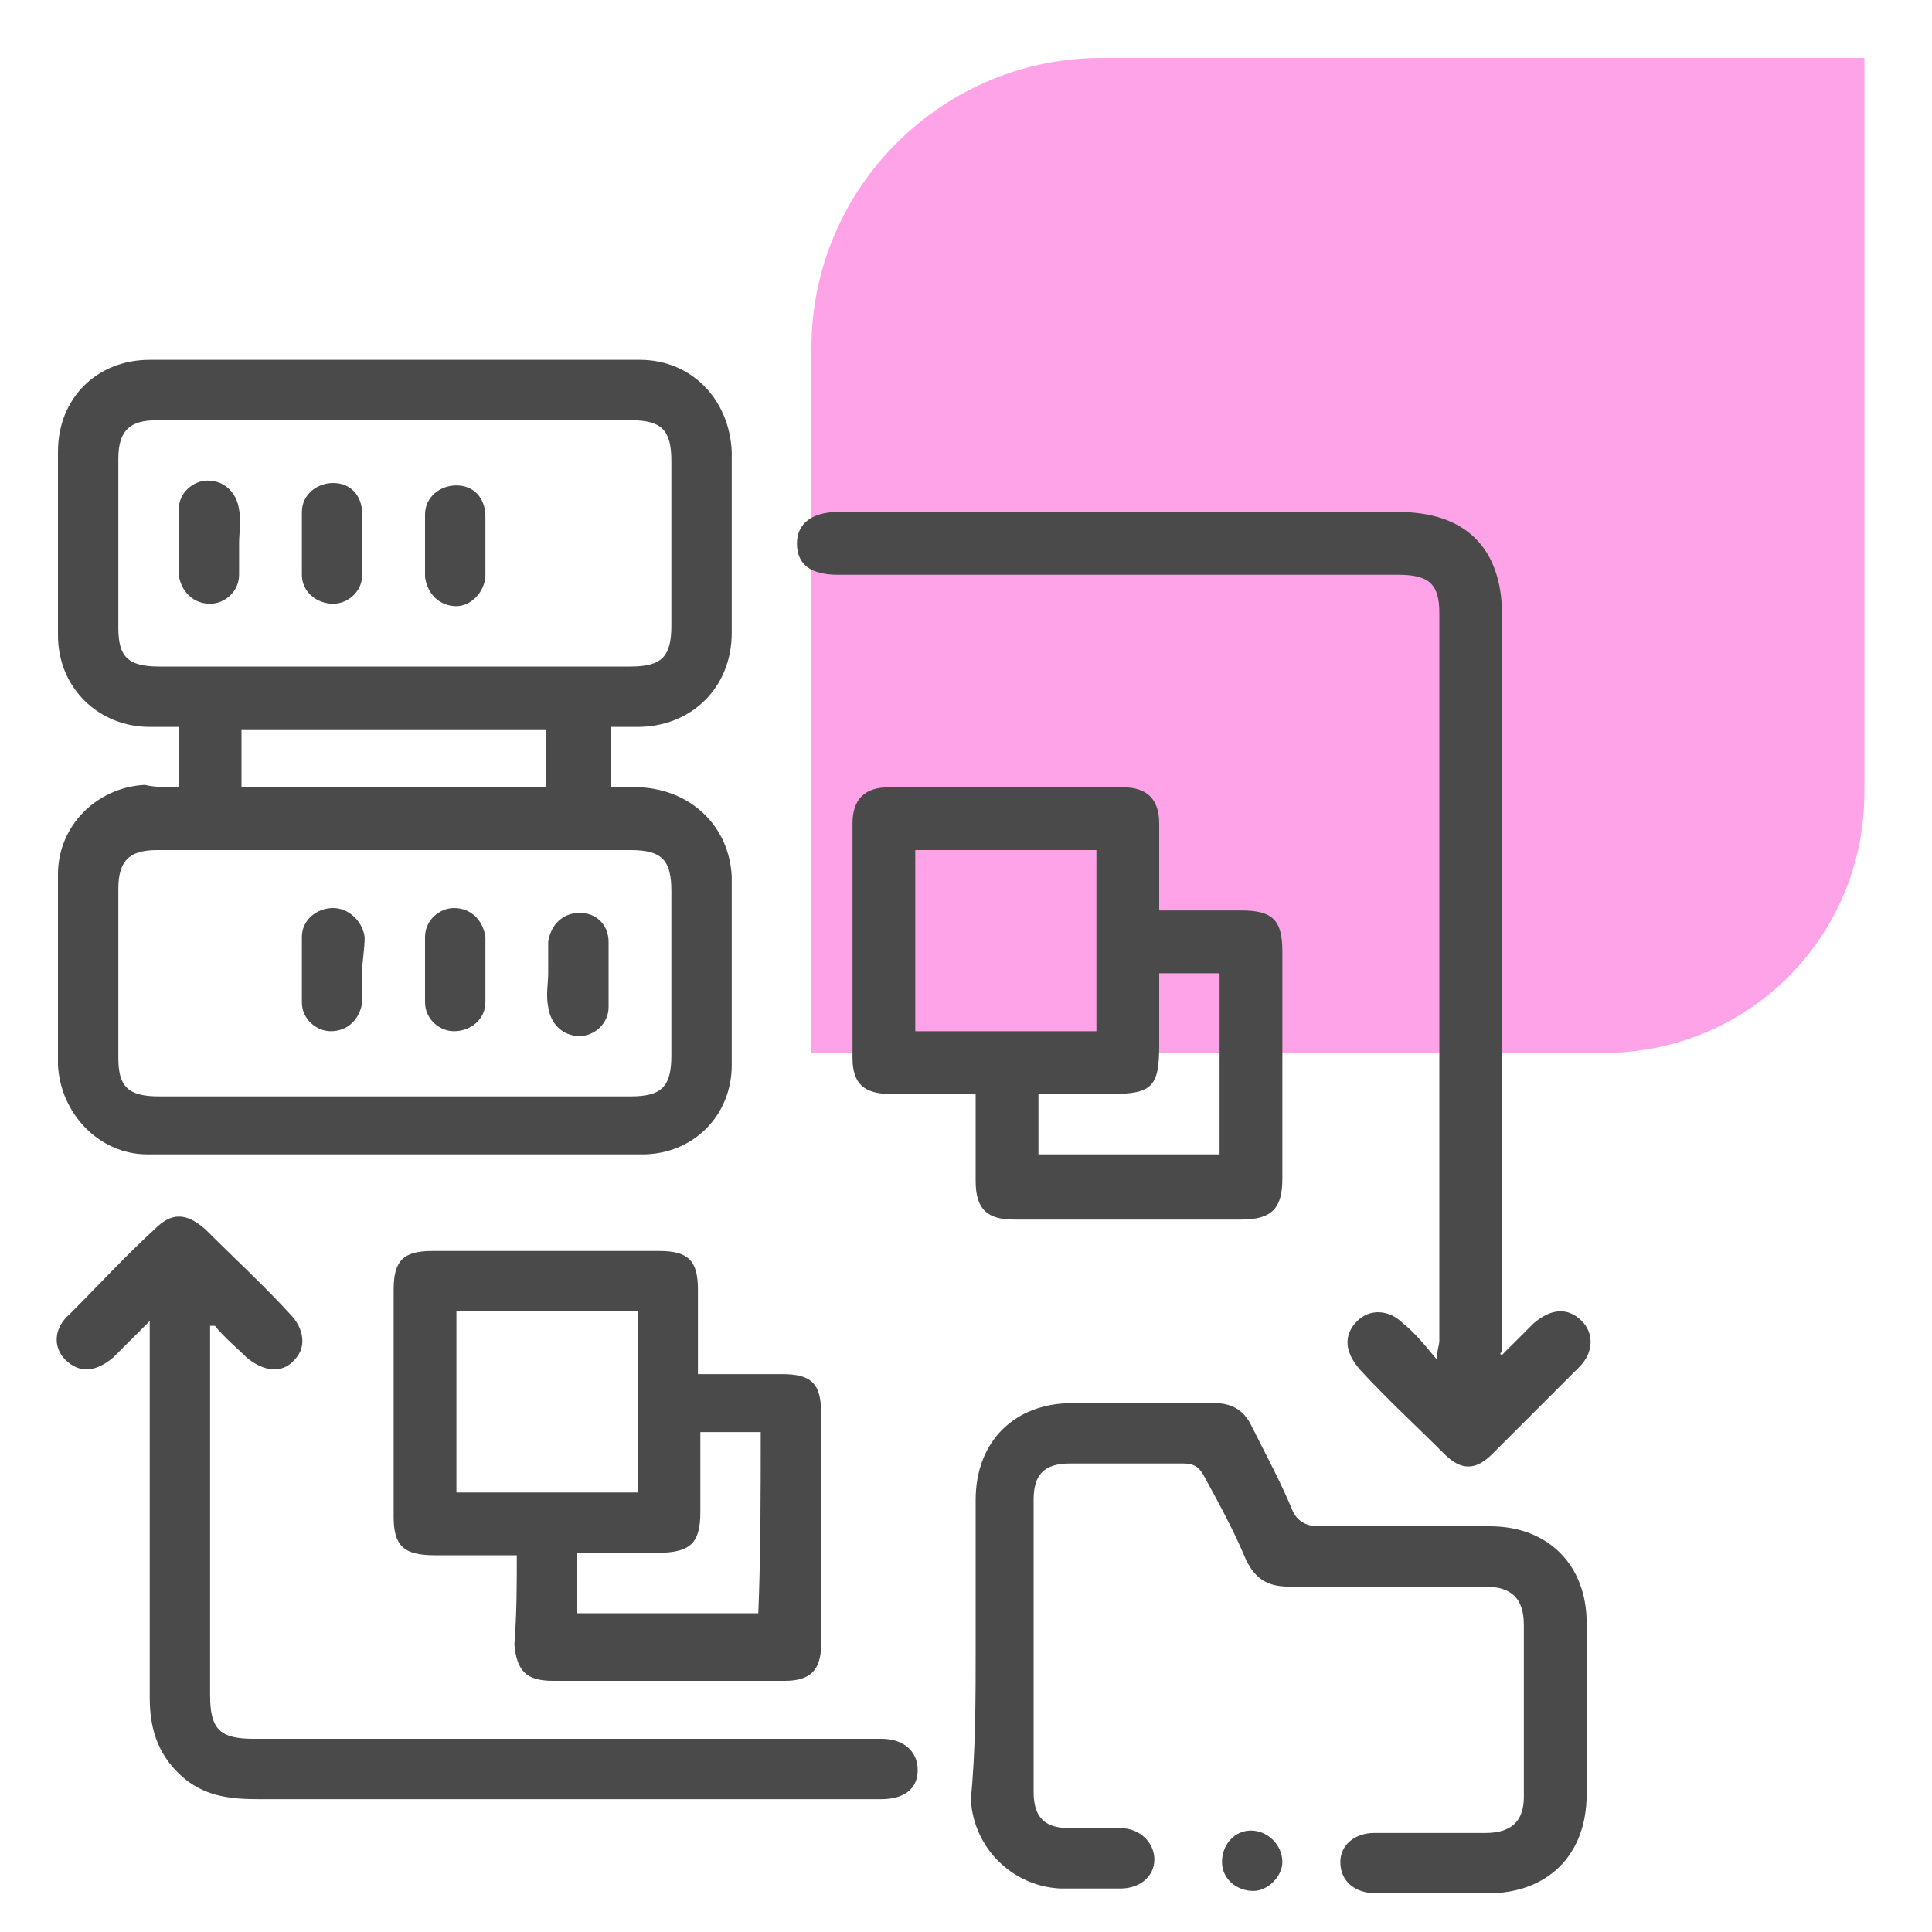 <?xml version="1.0" encoding="utf-8"?>
<!-- Generator: Adobe Illustrator 25.0.0, SVG Export Plug-In . SVG Version: 6.00 Build 0)  -->
<svg version="1.1" id="Layer_1" xmlns="http://www.w3.org/2000/svg" xmlns:xlink="http://www.w3.org/1999/xlink" x="0px" y="0px"
	 viewBox="0 0 80 80" style="enable-background:new 0 0 80 80;" xml:space="preserve">
<style type="text/css">
	.st0{fill:#FFA3E9;}
	.st1{fill:#4A4A4A;}
</style>
<path class="st0" d="M66.4,43.6H33.6V14.4c0-6.6,5.4-12,12-12h31.6v30.4C77.2,38.8,72.4,43.6,66.4,43.6z"/>
<g>
	<path class="st1" d="M7.4,32.6c0-0.9,0-1.7,0-2.5c-0.4,0-0.8,0-1.2,0c-2.1,0-3.8-1.6-3.8-3.8c0-2.5,0-5.1,0-7.6
		c0-2.2,1.6-3.8,3.8-3.8c6.8,0,13.5,0,20.3,0c2.1,0,3.7,1.6,3.8,3.8c0,2.5,0,5,0,7.5c0,2.3-1.7,3.9-3.9,3.9c-0.3,0-0.7,0-1.1,0
		c0,0.8,0,1.6,0,2.5c0.4,0,0.8,0,1.2,0c2.1,0.1,3.7,1.6,3.8,3.7c0,2.6,0,5.2,0,7.8c0,2.1-1.6,3.7-3.7,3.7c-6.8,0-13.7,0-20.5,0
		c-2,0-3.6-1.7-3.7-3.7c0-2.6,0-5.2,0-7.9c0-2,1.6-3.6,3.6-3.7C6.4,32.6,6.9,32.6,7.4,32.6z M16.3,17.4c-3.3,0-6.6,0-9.8,0
		c-1.1,0-1.6,0.4-1.6,1.6c0,2.3,0,4.7,0,7c0,1.2,0.4,1.6,1.7,1.6c6.5,0,13,0,19.5,0c1.3,0,1.7-0.4,1.7-1.7c0-2.3,0-4.5,0-6.8
		c0-1.3-0.4-1.7-1.7-1.7C22.8,17.4,19.6,17.4,16.3,17.4z M16.3,35.2c-3.3,0-6.6,0-9.8,0c-1.1,0-1.6,0.4-1.6,1.6c0,2.3,0,4.7,0,7
		c0,1.2,0.4,1.6,1.7,1.6c6.5,0,13,0,19.5,0c1.3,0,1.7-0.4,1.7-1.7c0-2.3,0-4.5,0-6.8c0-1.3-0.4-1.7-1.7-1.7
		C22.8,35.2,19.6,35.2,16.3,35.2z M22.6,30.2c-4.3,0-8.5,0-12.6,0c0,0.9,0,1.6,0,2.4c4.2,0,8.4,0,12.6,0
		C22.6,31.7,22.6,31,22.6,30.2z"/>
	<path class="st1" d="M62.2,56.1c0.4-0.4,0.9-0.9,1.3-1.3c0.7-0.6,1.4-0.7,2-0.1c0.5,0.5,0.5,1.3-0.1,1.9c-1.2,1.2-2.4,2.4-3.6,3.6
		c-0.7,0.7-1.3,0.7-2,0c-1.2-1.2-2.4-2.3-3.5-3.5c-0.6-0.7-0.7-1.4-0.1-2c0.5-0.5,1.3-0.5,1.9,0.1c0.5,0.4,0.9,0.9,1.4,1.5
		c0-0.4,0.1-0.6,0.1-0.8c0-10,0-20.1,0-30.1c0-1.2-0.4-1.6-1.7-1.6c-7.6,0-15.3,0-22.9,0c-0.1,0-0.2,0-0.3,0c-1.1,0-1.7-0.4-1.7-1.3
		c0-0.8,0.6-1.3,1.7-1.3c7.7,0,15.4,0,23.2,0c2.8,0,4.3,1.5,4.3,4.3c0,9.9,0,19.8,0,29.7c0,0.3,0,0.5,0,0.8
		C62.1,56,62.1,56.1,62.2,56.1z"/>
	<path class="st1" d="M40.4,45.3c-1.2,0-2.4,0-3.5,0c-1.1,0-1.6-0.4-1.6-1.5c0-3.2,0-6.4,0-9.7c0-1,0.5-1.5,1.5-1.5
		c3.2,0,6.4,0,9.7,0c1,0,1.5,0.5,1.5,1.5c0,1.2,0,2.3,0,3.6c1.2,0,2.3,0,3.4,0c1.3,0,1.7,0.4,1.7,1.7c0,3.1,0,6.2,0,9.4
		c0,1.2-0.4,1.7-1.7,1.7c-3.1,0-6.3,0-9.4,0c-1.1,0-1.6-0.4-1.6-1.6C40.4,47.7,40.4,46.6,40.4,45.3z M37.9,35.2c0,2.6,0,5,0,7.5
		c2.5,0,5,0,7.5,0c0-2.5,0-5,0-7.5C42.9,35.2,40.5,35.2,37.9,35.2z M50.5,47.8c0-2.6,0-5.1,0-7.5c-0.8,0-1.6,0-2.5,0c0,1,0,2,0,3
		c0,1.7-0.3,2-2,2c-1,0-2,0-3,0c0,0.9,0,1.7,0,2.5C45.5,47.8,48,47.8,50.5,47.8z"/>
	<path class="st1" d="M21.4,64.4c-1.2,0-2.3,0-3.4,0c-1.3,0-1.7-0.4-1.7-1.6c0-3.1,0-6.3,0-9.4c0-1.2,0.4-1.6,1.6-1.6
		c3.1,0,6.3,0,9.4,0c1.2,0,1.6,0.4,1.6,1.6c0,1.1,0,2.3,0,3.5c1.2,0,2.3,0,3.5,0c1.2,0,1.6,0.4,1.6,1.6c0,3.2,0,6.4,0,9.6
		c0,1.1-0.5,1.5-1.5,1.5c-3.2,0-6.4,0-9.6,0c-1.1,0-1.5-0.4-1.6-1.5C21.4,66.8,21.4,65.6,21.4,64.4z M18.9,61.8c2.6,0,5.1,0,7.5,0
		c0-2.5,0-5,0-7.5c-2.5,0-5,0-7.5,0C18.9,56.8,18.9,59.2,18.9,61.8z M31.5,59.3c-0.9,0-1.7,0-2.5,0c0,1.1,0,2.2,0,3.3
		c0,1.3-0.4,1.7-1.8,1.7c-1.1,0-2.2,0-3.3,0c0,0.9,0,1.7,0,2.5c2.5,0,5,0,7.5,0C31.5,64.3,31.5,61.8,31.5,59.3z"/>
	<path class="st1" d="M40.4,68.2c0-2,0-4.1,0-6.1c0-2.4,1.6-4,4-4c2,0,3.9,0,5.9,0c0.7,0,1.2,0.3,1.5,0.9c0.6,1.2,1.2,2.3,1.7,3.5
		c0.2,0.5,0.6,0.7,1.1,0.7c2.4,0,4.7,0,7.1,0c2.4,0,4,1.6,4,4c0,2.4,0,4.8,0,7.1c0,2.5-1.6,4.1-4.1,4.1c-1.5,0-3.1,0-4.6,0
		c-0.9,0-1.5-0.5-1.5-1.3c0-0.7,0.6-1.2,1.4-1.2c1.5,0,3.1,0,4.6,0c1.1,0,1.6-0.5,1.6-1.5c0-2.4,0-4.7,0-7.1c0-1.1-0.5-1.6-1.6-1.6
		c-2.7,0-5.4,0-8.1,0c-0.9,0-1.4-0.3-1.8-1.1c-0.5-1.2-1.1-2.3-1.7-3.4c-0.2-0.4-0.4-0.6-0.9-0.6c-1.6,0-3.1,0-4.7,0
		c-1.1,0-1.5,0.5-1.5,1.5c0,4,0,8.1,0,12.1c0,1.1,0.5,1.5,1.5,1.5c0.7,0,1.4,0,2.1,0c0.8,0,1.4,0.6,1.4,1.3c0,0.7-0.6,1.2-1.4,1.2
		c-0.8,0-1.7,0-2.5,0c-2-0.1-3.6-1.7-3.7-3.7C40.4,72.5,40.4,70.3,40.4,68.2C40.4,68.2,40.4,68.2,40.4,68.2z"/>
	<path class="st1" d="M8.7,54.9c0,2.8,0,5.6,0,8.4c0,2.3,0,4.6,0,6.9c0,1.4,0.4,1.8,1.8,1.8c8.4,0,16.7,0,25.1,0c0.3,0,0.6,0,0.9,0
		c0.9,0,1.5,0.5,1.5,1.3c0,0.8-0.6,1.2-1.5,1.2c-1.9,0-3.7,0-5.6,0c-6.7,0-13.5,0-20.2,0c-1.1,0-2.1-0.1-3-0.8
		c-1.1-0.9-1.5-2-1.5-3.4c0-4.8,0-9.7,0-14.5c0-0.3,0-0.6,0-1.1c-0.6,0.6-1,1-1.5,1.5c-0.7,0.6-1.4,0.7-2,0.1
		c-0.5-0.5-0.5-1.3,0.2-1.9c1.2-1.2,2.3-2.4,3.5-3.5c0.7-0.7,1.3-0.7,2.1,0c1.2,1.2,2.4,2.3,3.5,3.5c0.6,0.6,0.7,1.4,0.2,1.9
		c-0.5,0.6-1.3,0.5-2-0.1c-0.4-0.4-0.9-0.8-1.3-1.3C8.9,54.9,8.8,54.9,8.7,54.9z"/>
	<path class="st1" d="M51.9,78.3c-0.7,0-1.3-0.5-1.3-1.2c0-0.7,0.5-1.3,1.2-1.3c0.7,0,1.3,0.6,1.3,1.3
		C53.1,77.7,52.5,78.3,51.9,78.3z"/>
	<path class="st1" d="M9.9,22.5c0,0.4,0,0.9,0,1.3C9.9,24.5,9.3,25,8.7,25c-0.7,0-1.2-0.5-1.3-1.2c0-0.9,0-1.8,0-2.7
		c0-0.7,0.6-1.2,1.2-1.2c0.7,0,1.2,0.5,1.3,1.2C10,21.6,9.9,22,9.9,22.5z"/>
	<path class="st1" d="M15,22.5c0,0.4,0,0.9,0,1.3C15,24.5,14.4,25,13.8,25c-0.7,0-1.3-0.5-1.3-1.2c0-0.9,0-1.7,0-2.6
		c0-0.7,0.6-1.2,1.3-1.2c0.7,0,1.2,0.5,1.2,1.3C15,21.6,15,22.1,15,22.5C15,22.5,15,22.5,15,22.5z"/>
	<path class="st1" d="M20.1,22.5c0,0.4,0,0.8,0,1.3c0,0.7-0.6,1.3-1.2,1.3c-0.7,0-1.2-0.5-1.3-1.2c0-0.9,0-1.7,0-2.6
		c0-0.7,0.6-1.2,1.3-1.2c0.7,0,1.2,0.5,1.2,1.3C20.1,21.6,20.1,22,20.1,22.5C20.1,22.5,20.1,22.5,20.1,22.5z"/>
	<path class="st1" d="M15,40.2c0,0.4,0,0.9,0,1.3c-0.1,0.7-0.6,1.2-1.3,1.2c-0.6,0-1.2-0.5-1.2-1.2c0-0.9,0-1.8,0-2.7
		c0-0.7,0.6-1.2,1.3-1.2c0.6,0,1.2,0.5,1.3,1.2C15.1,39.3,15,39.8,15,40.2z"/>
	<path class="st1" d="M20.1,40.2c0,0.4,0,0.9,0,1.3c0,0.7-0.6,1.2-1.3,1.2c-0.6,0-1.2-0.5-1.2-1.2c0-0.9,0-1.8,0-2.7
		c0-0.7,0.6-1.2,1.2-1.2c0.7,0,1.2,0.5,1.3,1.2c0,0.1,0,0.1,0,0.2C20.1,39.4,20.1,39.8,20.1,40.2z"/>
	<path class="st1" d="M22.7,40.3c0-0.4,0-0.9,0-1.3c0.1-0.7,0.6-1.2,1.3-1.2c0.7,0,1.2,0.5,1.2,1.2c0,0.9,0,1.8,0,2.7
		c0,0.7-0.6,1.2-1.2,1.2c-0.7,0-1.2-0.5-1.3-1.2C22.6,41.2,22.7,40.7,22.7,40.3C22.7,40.3,22.7,40.3,22.7,40.3z"/>
</g>
</svg>

